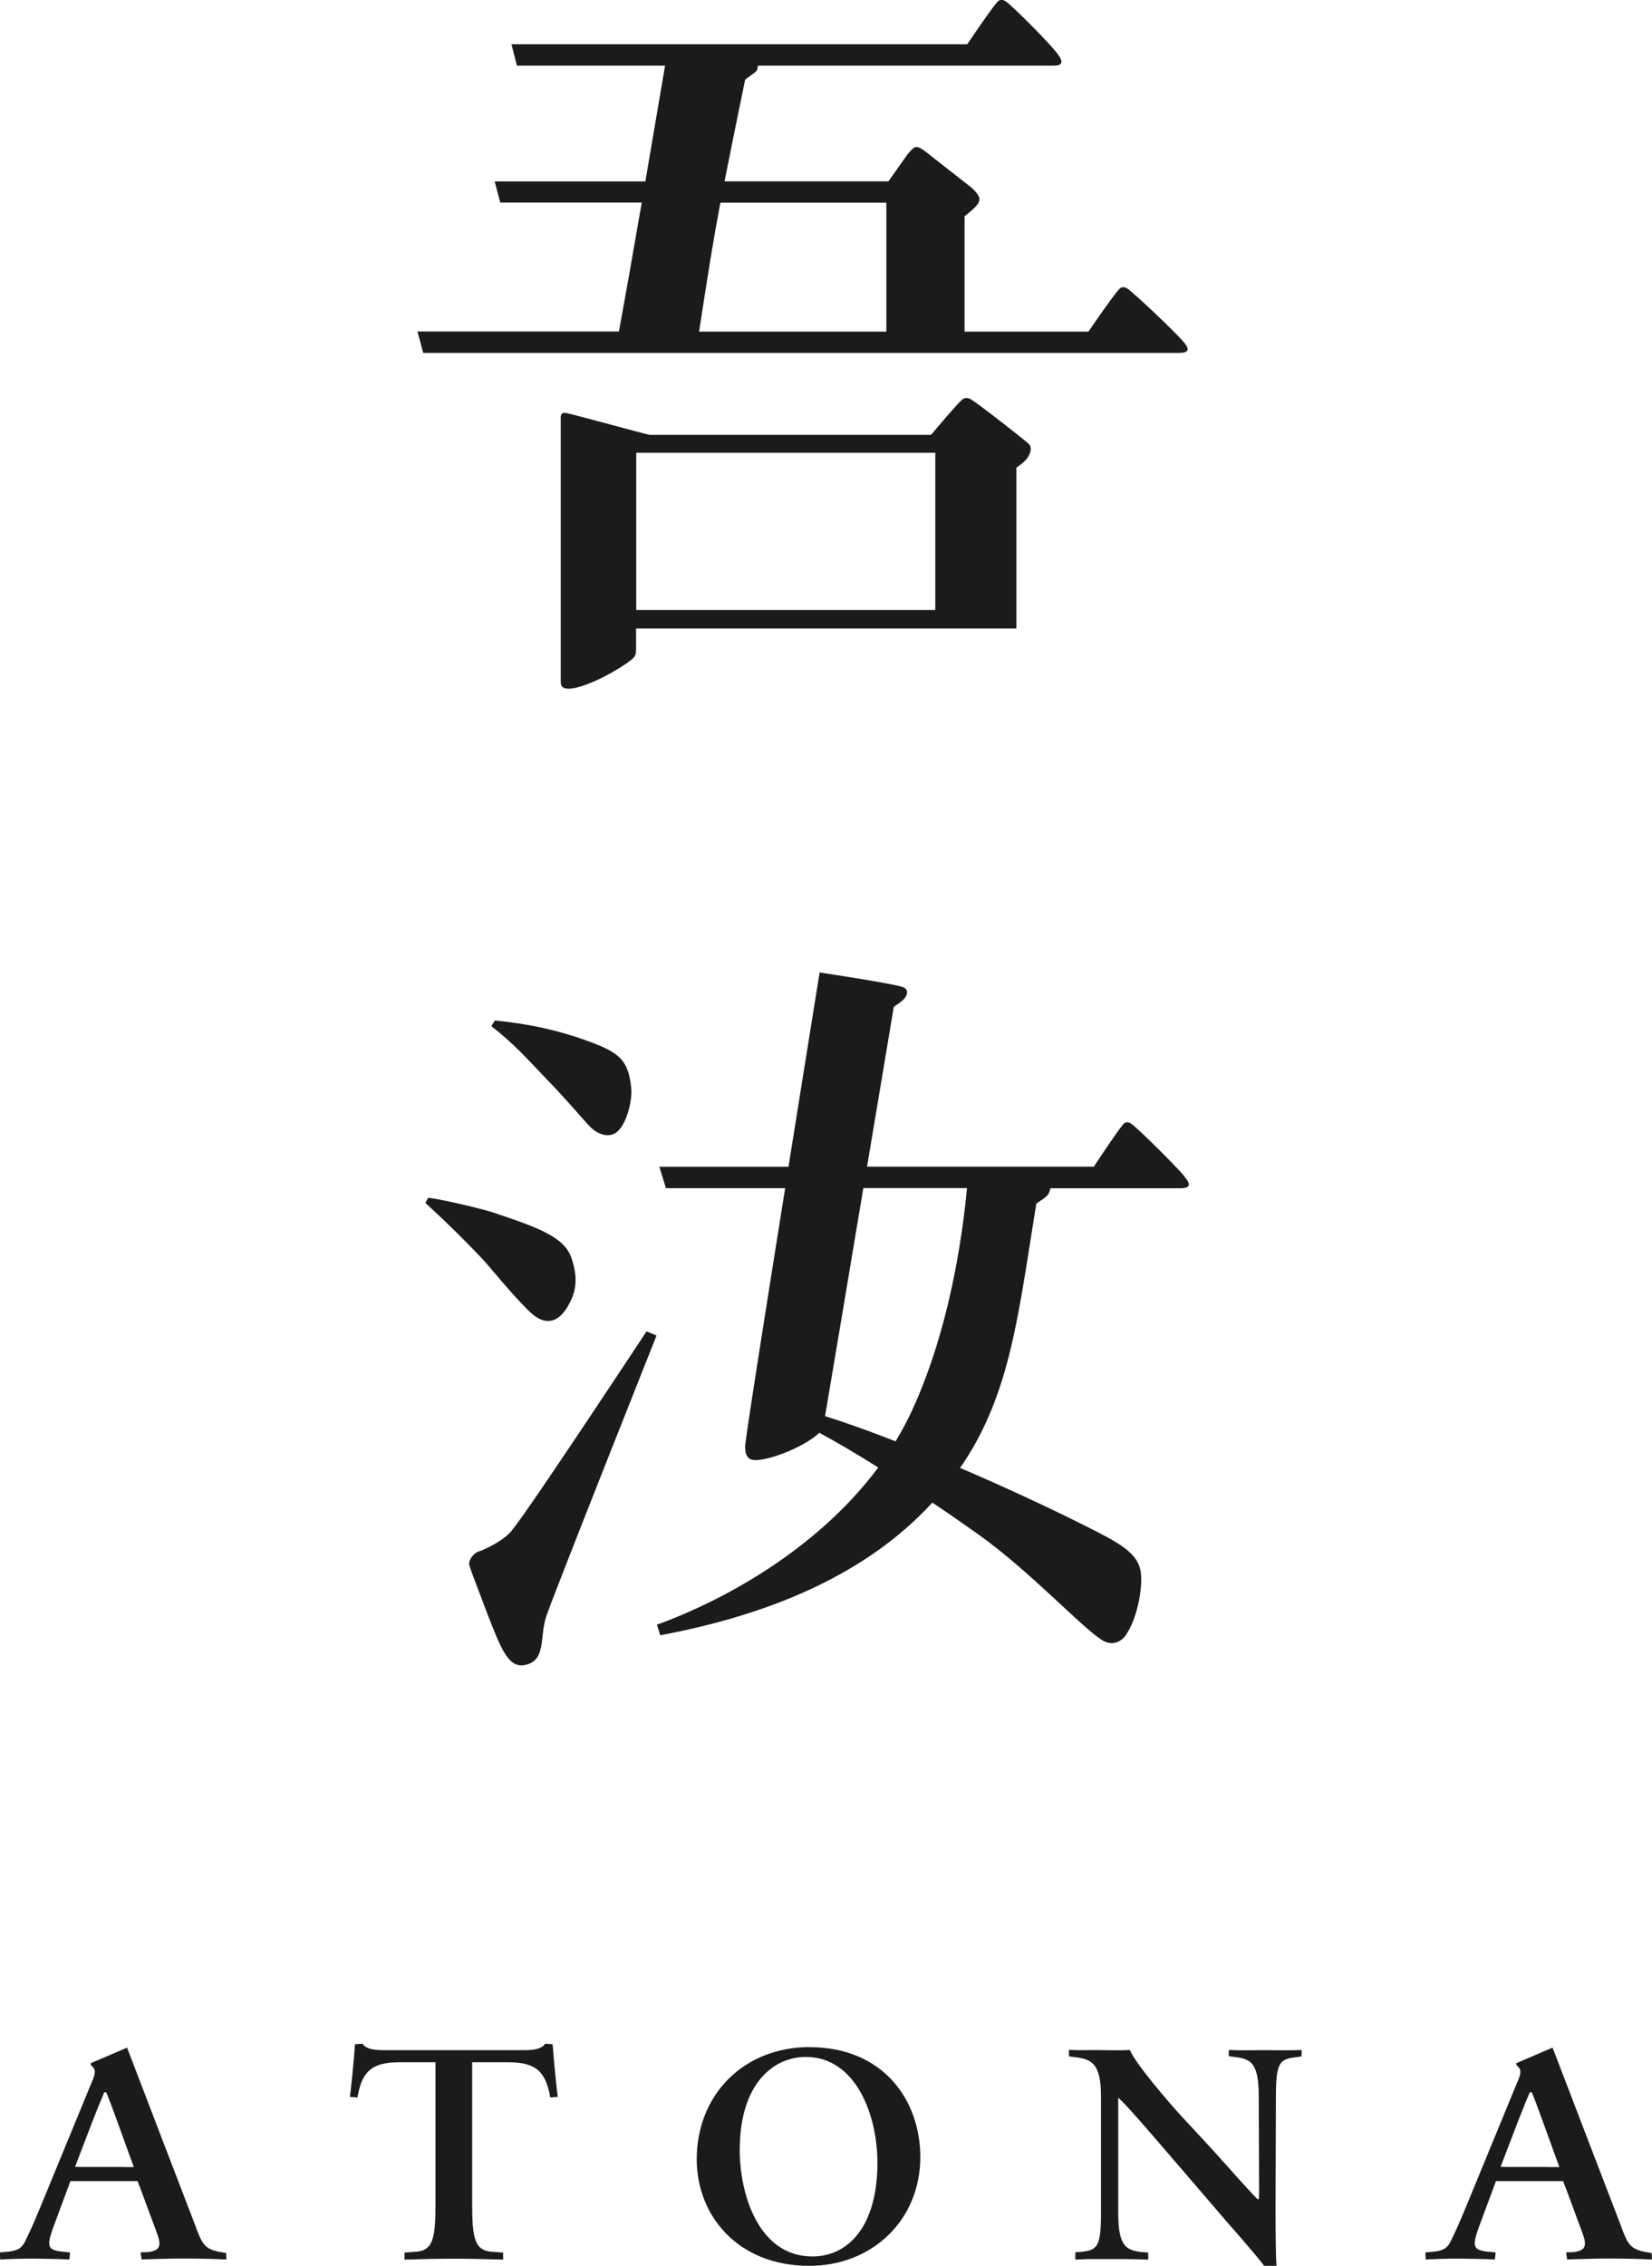 <?xml version="1.0" encoding="UTF-8"?>
<svg id="b" data-name="レイヤー 2" xmlns="http://www.w3.org/2000/svg" viewBox="0 0 182.95 250.78">
  <g id="c" data-name="レイヤー 1">
    <g>
      <g>
        <path d="m24.48,249.26c-1.9-.35-2.09-.87-2.95-3.21,0,0-6.87-17.86-7.46-19.43l-4.04,1.73.06.23c.34.32.71.53.02,1.99l-5.12,12.44c-.78,1.89-1.38,3.35-1.83,4.26-.56,1.15-.65,1.7-2.06,1.91l-1.12.11.04.78c1.31-.07,2.47-.1,3.7-.1,1.53.03,2.76.03,3.96.1l.08-.78-1.08-.11c-1.38-.21-1.53-.59-.79-2.65l1.91-5.14h7.43l.37.95,1.76,4.75c.56,1.47.37,1.99-.97,2.16l-.82.03.11.78c1.31-.03,2.95-.1,4.55-.1,1.94,0,3.32.04,4.85.11l-.04-.72-.56-.1Zm-10.77-9.43h-4.42c-.9,0-.98-.02-.98-.02l1.95-5.08c.64-1.64,1.28-3.16,1.28-3.16h.23s.31.72.98,2.57l2.07,5.7s-.06,0-1.1,0Z" style="fill: #1b1b1b; stroke-width: 0px;"/>
        <path d="m182.91,249.36l-.56-.1c-1.9-.35-2.09-.87-2.95-3.21,0,0-6.87-17.86-7.46-19.43l-4.04,1.73.06.23c.34.32.71.53.02,1.99l-5.12,12.44c-.78,1.89-1.38,3.35-1.83,4.26-.56,1.15-.65,1.7-2.06,1.91l-1.12.11.04.78c1.31-.07,2.46-.1,3.7-.1,1.53.03,2.76.03,3.96.1l.08-.78-1.08-.11c-1.38-.21-1.53-.59-.79-2.65l1.91-5.14h7.43l.37.95,1.76,4.75c.56,1.47.37,1.99-.97,2.16l-.82.03.11.78c1.31-.03,2.95-.1,4.55-.1,1.94,0,3.32.04,4.85.11l-.04-.72Zm-11.33-9.53h-4.42c-.9,0-.98-.02-.98-.02l1.95-5.08c.64-1.64,1.28-3.16,1.28-3.16h.23s.31.72.98,2.57l2.07,5.7s-.06,0-1.1,0Z" style="fill: #1b1b1b; stroke-width: 0px;"/>
        <path d="m144.15,226.88c-1.53.07-2.33.02-3.87.02s-2.65.05-4.19-.02c-.03.32.01.51,0,.69l.77.1c1.64.21,2.54.64,2.54,4.33l.04,10.59c0,.56,0,.74-.11.84-.35-.21-3.6-3.92-5.07-5.53l-3.5-3.78c-1.22-1.33-5.04-5.74-5.63-7.24-.84.07-3.18.01-3.92.01-1.07,0-1.53.04-2.83-.02-.02.22.02.48,0,.72l.77.1c1.64.21,2.78.6,2.78,4.3v12.97c0,3.69-.43,4.04-2.07,4.25l-.77.06c.02.22-.03.45,0,.81,1.53-.07,1.23-.06,2.76-.06s3.76-.01,5.3.06c.03-.32-.01-.6,0-.78l-.77-.06c-1.64-.21-2.54-.6-2.54-4.29v-12.8s.06.07.06.07c.6.53,1.76,1.82,4,4.41l8.05,9.36c2.52,2.87,3.49,4.04,4.05,4.78h1.37c-.11-.8-.11-5.6-.11-6.65l.04-12.13c0-3.69.43-4.08,2.07-4.29l.77-.11c-.02-.21.03-.35,0-.72Z" style="fill: #1b1b1b; stroke-width: 0px;"/>
        <path d="m89.68,226.56c-7.34,0-12.52,5.28-12.52,12.42,0,6.23,4.55,11.79,12.45,11.79,7.06,0,12.31-5.14,12.31-12.03,0-6.36-4.16-12.17-12.24-12.17Zm.28,23.17c-5.98,0-8.04-6.94-8.04-11.77,0-7.45,3.81-10.31,7.31-10.31,5.56,0,7.94,6.43,7.94,11.71,0,7.03-3.22,10.37-7.2,10.37Z" style="fill: #1b1b1b; stroke-width: 0px;"/>
        <path d="m60.36,226.19c-.3.52-1.13.71-2.2.71h-15.8c-1.07,0-1.9-.19-2.2-.71l-.84.05c-.15,2.11-.48,5.22-.57,5.83l.83.07c.48-2.74,1.46-3.9,4.61-3.9h4.04v15.77c0,3.7-.32,4.97-1.96,5.18l-1.47.12v.77c2.22-.07,3.93-.1,5.46-.1,1.53,0,3.24.03,5.46.1v-.77l-1.47-.12c-1.64-.21-1.96-1.48-1.96-5.18v-15.77h4.04c3.14,0,4.13,1.16,4.61,3.9l.83-.07c-.09-.6-.42-3.72-.57-5.83l-.84-.05Z" style="fill: #1b1b1b; stroke-width: 0px;"/>
      </g>
      <g>
        <g>
          <path d="m107.52,44.19c-.33-.19-.71-.19-.96.03-.71.64-2.66,2.97-3.45,3.91h-31.16c-.57-.09-8.17-2.21-9.27-2.42-.32-.06-.58,0-.58.51v29.3c0,.62.49.79,1.33.66,1.93-.29,5.22-2.13,6.46-3.14.45-.35.55-.62.55-1.08,0,.04,0-.89,0-2.4h40.73s1.39,0,1.39,0v-17.81c.37-.25.71-.52.93-.73.52-.48.92-1.43.45-1.88-.57-.54-5.71-4.55-6.43-4.95Zm-3.94,23.32h-33.12v-17.4h33.12v17.4Z" style="fill: #1b1b1b; stroke-width: 0px;"/>
          <path d="m131.04,37.8c-.97-1.13-5.35-5.28-6.16-5.84-.32-.23-.7-.24-.94.04-.7.78-2.63,3.57-3.4,4.7h-13.72v-12.76c1.42-1.13,1.64-1.48,1.65-1.92,0-.37-.53-.94-.89-1.26l-5.02-3.93c-.24-.19-.72-.56-1.08-.56-.36,0-.79.6-1.04.9l-2.05,2.9h-.34s0,0,0,0h-17.81c.55-2.82,1.26-6.27,2.28-11.25.2-.17.8-.58,1.12-.83.18-.15.29-.42.29-.72h32.73c.97,0,1.16-.37.49-1.27-.88-1.2-4.96-5.28-5.76-5.84-.32-.23-.68-.24-.93.04-.69.78-2.58,3.57-3.34,4.7h-50.48l.61,2.37h16.4c-.39,2.31-1.24,7.32-2.18,12.81h-16.69s.62,2.34.62,2.34h15.67c-.9,5.2-1.84,10.55-2.53,14.27h-22.31l.64,2.37h83.66c1.18,0,1.25-.42.5-1.27Zm-32.88-1.1h-20.74c1.03-6.69,1.54-9.94,2.36-14.27h18.38v14.27Z" style="fill: #1b1b1b; stroke-width: 0px;"/>
        </g>
        <g>
          <path d="m58.62,145.14c1.75,1.71,3.23,1.22,4.26-.56.83-1.42,1.24-2.94.4-5.37-.8-2.33-3.72-3.36-8.7-5.03-.84-.28-5.16-1.37-7.15-1.62l-.32.57c.4.4,2.53,2.25,6.03,5.9,1.27,1.32,3.26,3.94,5.48,6.11Z" style="fill: #1b1b1b; stroke-width: 0px;"/>
          <path d="m131.2,130.22c-.93-1.13-5.12-5.28-5.9-5.84-.31-.23-.67-.24-.9.04-.67.78-2.52,3.57-3.26,4.7h-25.12c1.59-9.47,2.96-17.68,2.96-17.68.19-.16.4-.27.72-.51.94-.7,1-1.49.18-1.72-1.6-.46-9.11-1.58-9.11-1.58,0,0-1.64,10.13-3.45,21.5h-14.3l.73,2.37h13.2c-2.16,13.54-4.44,27.93-4.43,28.59,0,1.37.61,1.58,1.47,1.49,2-.2,5.23-1.64,6.62-2.89.05-.04.08-.08.12-.12,1.97,1.06,4.18,2.37,6.53,3.84-6.71,9.03-17.09,14.72-24.51,17.4l.37,1.17c14.65-2.74,24.06-8.07,30.13-14.68,1.69,1.13,3.38,2.3,5.04,3.48,5.73,4.07,11.24,10.08,13.69,11.7,1.22.8,2.26.13,2.67-.47,1.3-1.87,1.89-5.17,1.7-6.88-.25-2.31-2.47-3.41-6.51-5.43-3.9-1.95-8.7-4.18-13.52-6.24.14-.2.28-.4.41-.6,5.21-7.86,6.08-16.65,8.04-28.67.55-.34,1.18-.76,1.32-1.03.13-.24.21-.45.23-.65h14.39c1.13,0,1.19-.42.48-1.27Zm-30.34,26.19c-.51,1.07-1.07,2.11-1.68,3.11-2.83-1.11-5.51-2.07-7.81-2.79.45-2.61,2.42-14.36,4.24-25.24h11.48c-.81,8.6-2.84,17.74-6.23,24.92Z" style="fill: #1b1b1b; stroke-width: 0px;"/>
          <path d="m60.77,119.67c2.38,2.49,3.72,4.14,4.52,4.97.98,1.03,2.22,1.28,3.01.66,1.09-.85,1.76-3.53,1.6-4.94-.32-2.8-1.05-3.76-4.49-5.03-2.17-.8-5.47-1.88-10.6-2.39l-.4.63c2.49,1.92,3.93,3.58,6.36,6.11Z" style="fill: #1b1b1b; stroke-width: 0px;"/>
          <path d="m56.74,169.32c-1,1.29-3.29,2.26-3.78,2.41-.49.16-.99.84-1.01,1.3-.01.35.88,2.5,1.99,5.49,1.54,3.95,2.36,6.14,4.21,5.75,2.36-.49,1.59-3.06,2.33-5.34.75-2.28,12.23-31.12,12.23-31.12l-1.11-.46s-12.97,19.68-14.87,21.97Z" style="fill: #1b1b1b; stroke-width: 0px;"/>
        </g>
      </g>
    </g>
  </g>
</svg>